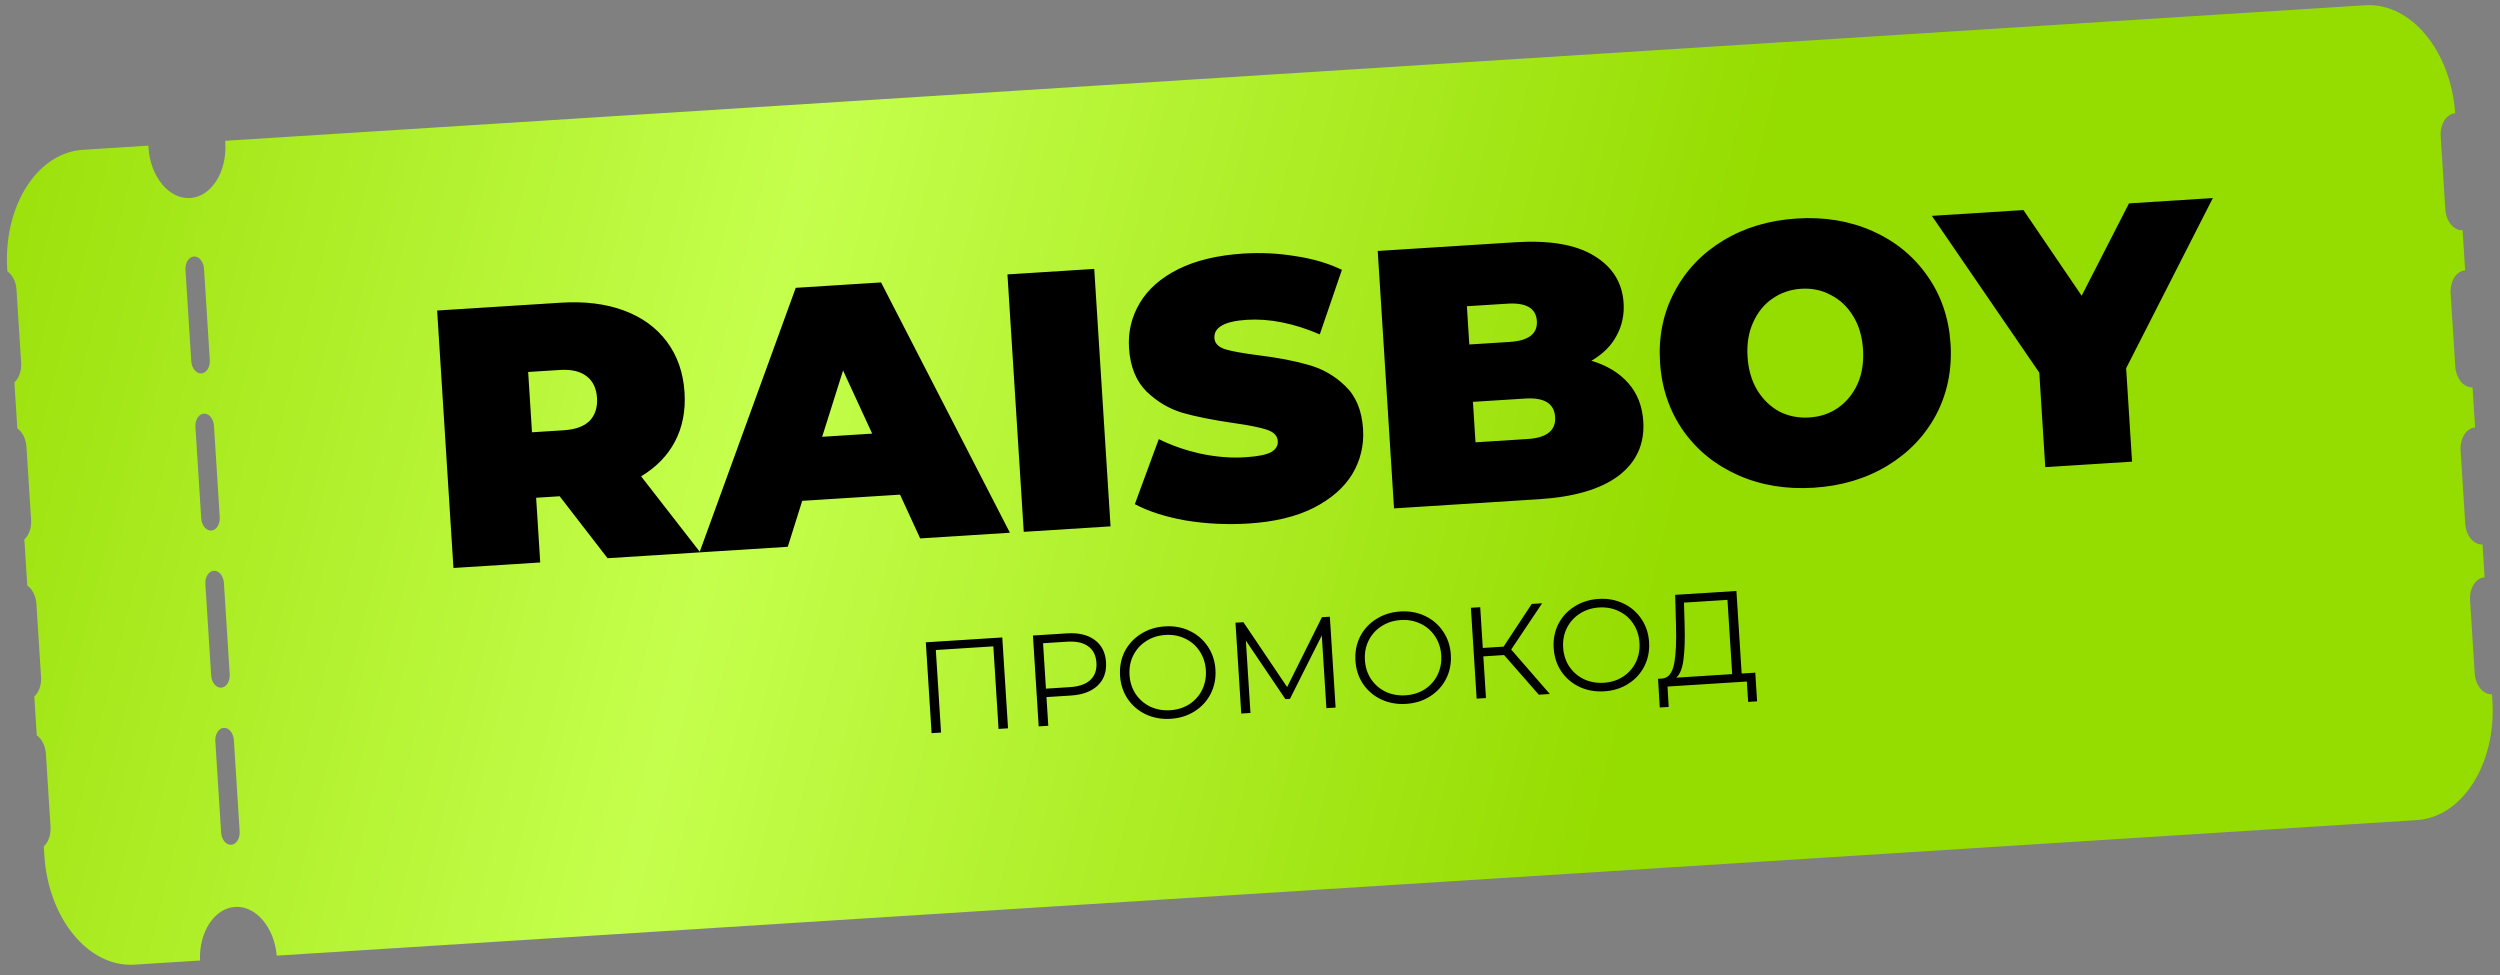 <?xml version="1.0" encoding="UTF-8"?> <svg xmlns="http://www.w3.org/2000/svg" width="346" height="135" viewBox="0 0 346 135" fill="none"><rect x="0" y="0" width="346" height="135" fill="#808080" stroke="none"/><path fill-rule="evenodd" clip-rule="evenodd" d="M38.301 132.26C37.956 128.334 35.416 125.335 32.541 125.517C29.667 125.699 27.525 128.994 27.678 132.933L18.605 133.508C12.275 133.909 6.695 127.155 6.142 118.424L6.06 117.139C6.684 116.572 7.065 115.564 6.994 114.441L6.353 104.327C6.282 103.204 5.777 102.253 5.087 101.77L4.747 96.404C5.371 95.838 5.752 94.83 5.681 93.707L5.04 83.593C4.969 82.47 4.464 81.519 3.774 81.036L3.37 74.659C3.994 74.092 4.374 73.085 4.303 71.962L3.663 61.847C3.591 60.724 3.087 59.773 2.396 59.29L1.992 52.914C2.616 52.347 2.997 51.339 2.926 50.216L2.285 40.102C2.214 38.979 1.709 38.028 1.019 37.544L1.001 37.27C0.448 28.538 5.132 21.135 11.462 20.734L20.535 20.159C20.538 20.243 20.541 20.328 20.547 20.413C20.803 24.462 23.391 27.595 26.327 27.409C29.263 27.223 31.435 23.789 31.179 19.739C31.173 19.654 31.166 19.57 31.158 19.486L327.344 0.726C333.642 0.327 339.197 7.011 339.798 15.678C338.584 15.755 337.685 17.176 337.791 18.851L338.432 28.965C338.538 30.641 339.609 31.937 340.824 31.86L341.176 37.423C339.961 37.5 339.063 38.92 339.169 40.596L339.809 50.711C339.912 52.334 340.92 53.601 342.088 53.609L342.201 53.605L342.553 59.169C341.339 59.246 340.44 60.666 340.546 62.342L341.187 72.457C341.29 74.08 342.298 75.346 343.465 75.354L343.578 75.351L343.867 79.902C342.652 79.979 341.753 81.401 341.859 83.076L342.5 93.19C342.606 94.866 343.677 96.162 344.892 96.086L344.947 96.964C345.5 105.695 340.817 113.099 334.487 113.5L38.301 132.26ZM27.865 51.683C28.573 51.638 29.098 50.809 29.036 49.831L28.235 37.189C28.173 36.212 27.548 35.455 26.84 35.5C26.131 35.545 25.607 36.374 25.669 37.352L26.47 49.994C26.532 50.971 27.156 51.728 27.865 51.683ZM29.242 73.428C29.951 73.383 30.475 72.555 30.413 71.577L29.613 58.934C29.55 57.956 28.926 57.201 28.217 57.246C27.508 57.291 26.985 58.119 27.046 59.096L27.847 71.74C27.909 72.717 28.533 73.473 29.242 73.428ZM30.619 95.174C31.328 95.129 31.852 94.3 31.791 93.323L30.99 80.68C30.928 79.702 30.303 78.947 29.594 78.991C28.886 79.036 28.362 79.865 28.424 80.842L29.224 93.486C29.287 94.463 29.911 95.219 30.619 95.174ZM31.997 116.92C32.705 116.875 33.23 116.045 33.168 115.068L32.367 102.425C32.305 101.448 31.68 100.691 30.972 100.736C30.263 100.781 29.739 101.61 29.801 102.588L30.602 115.23C30.664 116.208 31.288 116.964 31.997 116.92Z" fill="url(#paint0_linear_14_198)"></path><path d="M77.458 68.682L74.2 68.888L74.768 77.846L62.756 78.607L60.499 42.978L77.652 41.892C80.943 41.684 83.845 42.045 86.357 42.976C88.868 43.907 90.851 45.349 92.303 47.301C93.755 49.253 94.567 51.586 94.739 54.301C94.9 56.846 94.464 59.105 93.431 61.078C92.398 63.051 90.831 64.666 88.73 65.924L96.908 76.444L84.082 77.256L77.458 68.682ZM82.626 55.068C82.542 53.745 82.07 52.752 81.21 52.092C80.349 51.397 79.104 51.101 77.475 51.204L73.098 51.481L73.626 59.828L78.004 59.551C79.632 59.448 80.831 59.014 81.601 58.25C82.368 57.452 82.709 56.391 82.626 55.068ZM124.566 68.458L111.027 69.315L109.028 75.676L96.812 76.45L110.131 39.835L121.939 39.087L139.77 73.729L127.351 74.516L124.566 68.458ZM120.709 60.014L116.681 51.276L113.787 60.453L120.709 60.014ZM139.431 37.979L151.443 37.218L153.699 72.847L141.687 73.608L139.431 37.979ZM172.818 72.454C169.866 72.64 166.961 72.501 164.104 72.034C161.278 71.532 158.931 70.778 157.062 69.772L160.376 60.773C162.134 61.649 164.085 62.326 166.228 62.804C168.368 63.247 170.405 63.408 172.339 63.285C174.002 63.18 175.18 62.952 175.873 62.602C176.564 62.217 176.889 61.703 176.848 61.058C176.801 60.311 176.291 59.782 175.317 59.468C174.377 59.153 172.824 58.843 170.659 58.537C167.874 58.134 165.545 57.669 163.671 57.14C161.796 56.577 160.133 55.593 158.681 54.186C157.227 52.745 156.418 50.735 156.255 48.156C156.113 45.916 156.612 43.841 157.751 41.929C158.891 40.017 160.665 38.457 163.076 37.248C165.52 36.037 168.524 35.319 172.087 35.093C174.53 34.938 176.939 35.058 179.315 35.453C181.722 35.811 183.858 36.443 185.72 37.347L182.658 46.279C179.051 44.736 175.687 44.063 172.565 44.261C169.477 44.457 167.981 45.301 168.075 46.794C168.12 47.507 168.613 48.02 169.553 48.336C170.49 48.617 172.024 48.895 174.154 49.168C176.9 49.505 179.228 49.954 181.138 50.515C183.045 51.041 184.724 52.008 186.176 53.415C187.662 54.82 188.486 56.812 188.65 59.391C188.792 61.63 188.293 63.706 187.153 65.618C186.012 67.496 184.22 69.057 181.778 70.302C179.367 71.511 176.381 72.228 172.818 72.454ZM220.256 49.928C222.41 50.575 224.11 51.608 225.359 53.028C226.607 54.448 227.298 56.21 227.431 58.314C227.628 61.436 226.493 63.944 224.024 65.837C221.552 67.697 217.873 68.782 212.987 69.091L192.933 70.362L190.677 34.733L209.712 33.527C214.463 33.227 218.097 33.848 220.613 35.392C223.164 36.934 224.528 39.113 224.707 41.929C224.812 43.592 224.482 45.112 223.718 46.489C222.987 47.864 221.833 49.01 220.256 49.928ZM203.017 42.383L203.352 47.677L208.951 47.322C211.564 47.157 212.814 46.192 212.702 44.427C212.591 42.663 211.228 41.863 208.616 42.029L203.017 42.383ZM211.437 60.758C214.084 60.59 215.348 59.573 215.23 57.707C215.112 55.841 213.729 54.991 211.083 55.159L203.855 55.617L204.21 61.216L211.437 60.758ZM251.031 67.499C247.197 67.742 243.702 67.163 240.547 65.762C237.392 64.36 234.86 62.306 232.951 59.599C231.04 56.859 229.972 53.707 229.746 50.144C229.521 46.581 230.184 43.337 231.736 40.411C233.286 37.451 235.537 35.077 238.49 33.289C241.443 31.5 244.837 30.485 248.671 30.242C252.505 29.999 256 30.578 259.155 31.98C262.31 33.381 264.843 35.452 266.754 38.193C268.663 40.9 269.73 44.035 269.956 47.597C270.181 51.16 269.519 54.422 267.969 57.382C266.417 60.307 264.165 62.665 261.212 64.453C258.259 66.241 254.865 67.257 251.031 67.499ZM250.415 57.778C251.908 57.683 253.226 57.242 254.368 56.454C255.543 55.63 256.444 54.534 257.073 53.166C257.7 51.763 257.956 50.163 257.842 48.365C257.728 46.566 257.273 45.028 256.477 43.75C255.678 42.438 254.645 41.464 253.379 40.829C252.144 40.157 250.78 39.869 249.287 39.964C247.794 40.058 246.46 40.517 245.286 41.341C244.143 42.129 243.259 43.224 242.632 44.627C242.004 45.995 241.746 47.578 241.86 49.377C241.974 51.175 242.43 52.731 243.229 54.043C244.025 55.321 245.041 56.296 246.276 56.967C247.542 57.602 248.922 57.873 250.415 57.778ZM294.258 50.964L295.076 63.892L283.065 64.653L282.236 51.572L267.371 29.875L280.044 29.073L288.103 40.929L294.652 28.147L306.257 27.412L294.258 50.964Z" fill="black"></path><path d="M138.715 88.225L139.512 100.8L138.2 100.883L137.477 89.457L129.518 89.962L130.242 101.387L128.931 101.47L128.134 88.895L138.715 88.225ZM147.665 87.658C149.269 87.556 150.551 87.86 151.51 88.569C152.469 89.277 152.99 90.302 153.075 91.644C153.16 92.985 152.772 94.068 151.91 94.892C151.048 95.704 149.814 96.161 148.21 96.263L144.832 96.477L145.084 100.447L143.755 100.531L142.958 87.956L147.665 87.658ZM148.1 95.097C149.345 95.018 150.28 94.689 150.905 94.108C151.529 93.515 151.809 92.722 151.746 91.728C151.682 90.71 151.303 89.952 150.61 89.455C149.917 88.946 148.947 88.731 147.702 88.81L144.36 89.022L144.758 95.309L148.1 95.097ZM162.03 99.481C160.785 99.56 159.635 99.356 158.583 98.87C157.541 98.371 156.702 97.655 156.066 96.721C155.441 95.787 155.091 94.715 155.014 93.505C154.938 92.295 155.15 91.188 155.651 90.182C156.165 89.176 156.907 88.365 157.878 87.75C158.861 87.123 159.974 86.77 161.22 86.691C162.465 86.612 163.603 86.817 164.632 87.305C165.672 87.792 166.511 88.508 167.148 89.454C167.785 90.388 168.141 91.459 168.218 92.669C168.294 93.878 168.076 94.992 167.564 96.011C167.05 97.017 166.308 97.828 165.337 98.442C164.378 99.056 163.276 99.403 162.03 99.481ZM161.955 98.296C162.949 98.233 163.833 97.954 164.608 97.46C165.381 96.954 165.97 96.292 166.375 95.473C166.78 94.641 166.951 93.735 166.888 92.753C166.826 91.771 166.543 90.899 166.037 90.137C165.532 89.364 164.863 88.781 164.033 88.389C163.202 87.984 162.289 87.814 161.295 87.877C160.301 87.94 159.411 88.224 158.626 88.731C157.851 89.225 157.256 89.888 156.84 90.72C156.435 91.539 156.263 92.44 156.326 93.422C156.388 94.404 156.672 95.282 157.178 96.055C157.695 96.816 158.369 97.399 159.2 97.803C160.043 98.195 160.961 98.359 161.955 98.296ZM184.052 85.353L184.848 97.928L183.573 98.009L182.935 87.949L178.531 96.723L177.903 96.763L172.43 88.668L173.064 98.674L171.788 98.755L170.992 86.18L172.088 86.111L178.139 95.088L182.956 85.422L184.052 85.353ZM194.607 97.418C193.362 97.497 192.213 97.293 191.16 96.807C190.118 96.308 189.279 95.591 188.643 94.657C188.019 93.723 187.668 92.651 187.592 91.442C187.515 90.232 187.727 89.124 188.229 88.119C188.742 87.112 189.484 86.302 190.456 85.687C191.438 85.06 192.552 84.707 193.797 84.628C195.043 84.549 196.18 84.753 197.209 85.241C198.25 85.728 199.089 86.445 199.726 87.39C200.362 88.324 200.719 89.396 200.795 90.605C200.872 91.815 200.654 92.929 200.141 93.947C199.628 94.954 198.885 95.764 197.914 96.379C196.955 96.993 195.853 97.339 194.607 97.418ZM194.532 96.232C195.526 96.169 196.41 95.891 197.185 95.397C197.958 94.891 198.548 94.228 198.953 93.409C199.357 92.578 199.528 91.671 199.466 90.689C199.404 89.707 199.12 88.836 198.615 88.074C198.109 87.3 197.441 86.718 196.61 86.325C195.779 85.921 194.866 85.75 193.872 85.813C192.878 85.876 191.989 86.161 191.203 86.668C190.429 87.162 189.833 87.825 189.417 88.656C189.012 89.476 188.841 90.376 188.903 91.359C188.965 92.341 189.249 93.218 189.755 93.992C190.272 94.753 190.946 95.335 191.778 95.74C192.62 96.131 193.538 96.295 194.532 96.232ZM208.168 90.661L205.294 90.843L205.659 96.61L204.366 96.692L203.569 84.117L204.862 84.035L205.22 89.676L208.094 89.494L211.994 83.583L213.431 83.492L209.148 89.896L214.497 96.05L212.97 96.147L208.168 90.661ZM222.045 95.68C220.799 95.759 219.65 95.555 218.597 95.069C217.555 94.57 216.716 93.853 216.08 92.92C215.456 91.985 215.105 90.913 215.029 89.704C214.952 88.494 215.165 87.386 215.666 86.381C216.179 85.374 216.922 84.564 217.893 83.949C218.875 83.322 219.989 82.969 221.234 82.89C222.48 82.811 223.617 83.015 224.646 83.503C225.687 83.99 226.526 84.707 227.163 85.653C227.799 86.586 228.156 87.658 228.232 88.867C228.309 90.077 228.091 91.191 227.578 92.209C227.065 93.216 226.323 94.026 225.352 94.641C224.392 95.255 223.29 95.601 222.045 95.68ZM221.97 94.495C222.964 94.431 223.848 94.153 224.622 93.659C225.396 93.153 225.985 92.491 226.39 91.671C226.794 90.84 226.965 89.934 226.903 88.951C226.841 87.969 226.557 87.098 226.052 86.336C225.546 85.562 224.878 84.98 224.047 84.587C223.216 84.183 222.304 84.012 221.31 84.075C220.316 84.138 219.426 84.423 218.64 84.93C217.866 85.424 217.271 86.087 216.854 86.919C216.449 87.738 216.278 88.639 216.34 89.621C216.402 90.603 216.686 91.48 217.192 92.254C217.709 93.015 218.384 93.597 219.215 94.002C220.057 94.393 220.975 94.558 221.97 94.495ZM242.93 93.095L243.181 97.065L241.942 97.143L241.763 94.323L230.787 95.018L230.948 97.84L229.708 97.918L229.475 93.947L230.104 93.907C230.927 93.807 231.46 93.118 231.704 91.84C231.947 90.55 232.031 88.741 231.956 86.413L231.841 82.326L240.32 81.789L241.044 93.214L242.93 93.095ZM233.149 86.464C233.211 88.384 233.161 89.974 233 91.235C232.851 92.483 232.514 93.334 231.99 93.788L239.732 93.297L239.081 83.022L233.064 83.403L233.149 86.464Z" fill="black"></path><defs><linearGradient id="paint0_linear_14_198" x1="218.175" y1="130.26" x2="-27.725" y2="69.153" gradientUnits="userSpaceOnUse"><stop stop-color="#95DC00"></stop><stop offset="0.51" stop-color="#C5FF4D"></stop><stop offset="1" stop-color="#95DC00"></stop></linearGradient></defs></svg> 